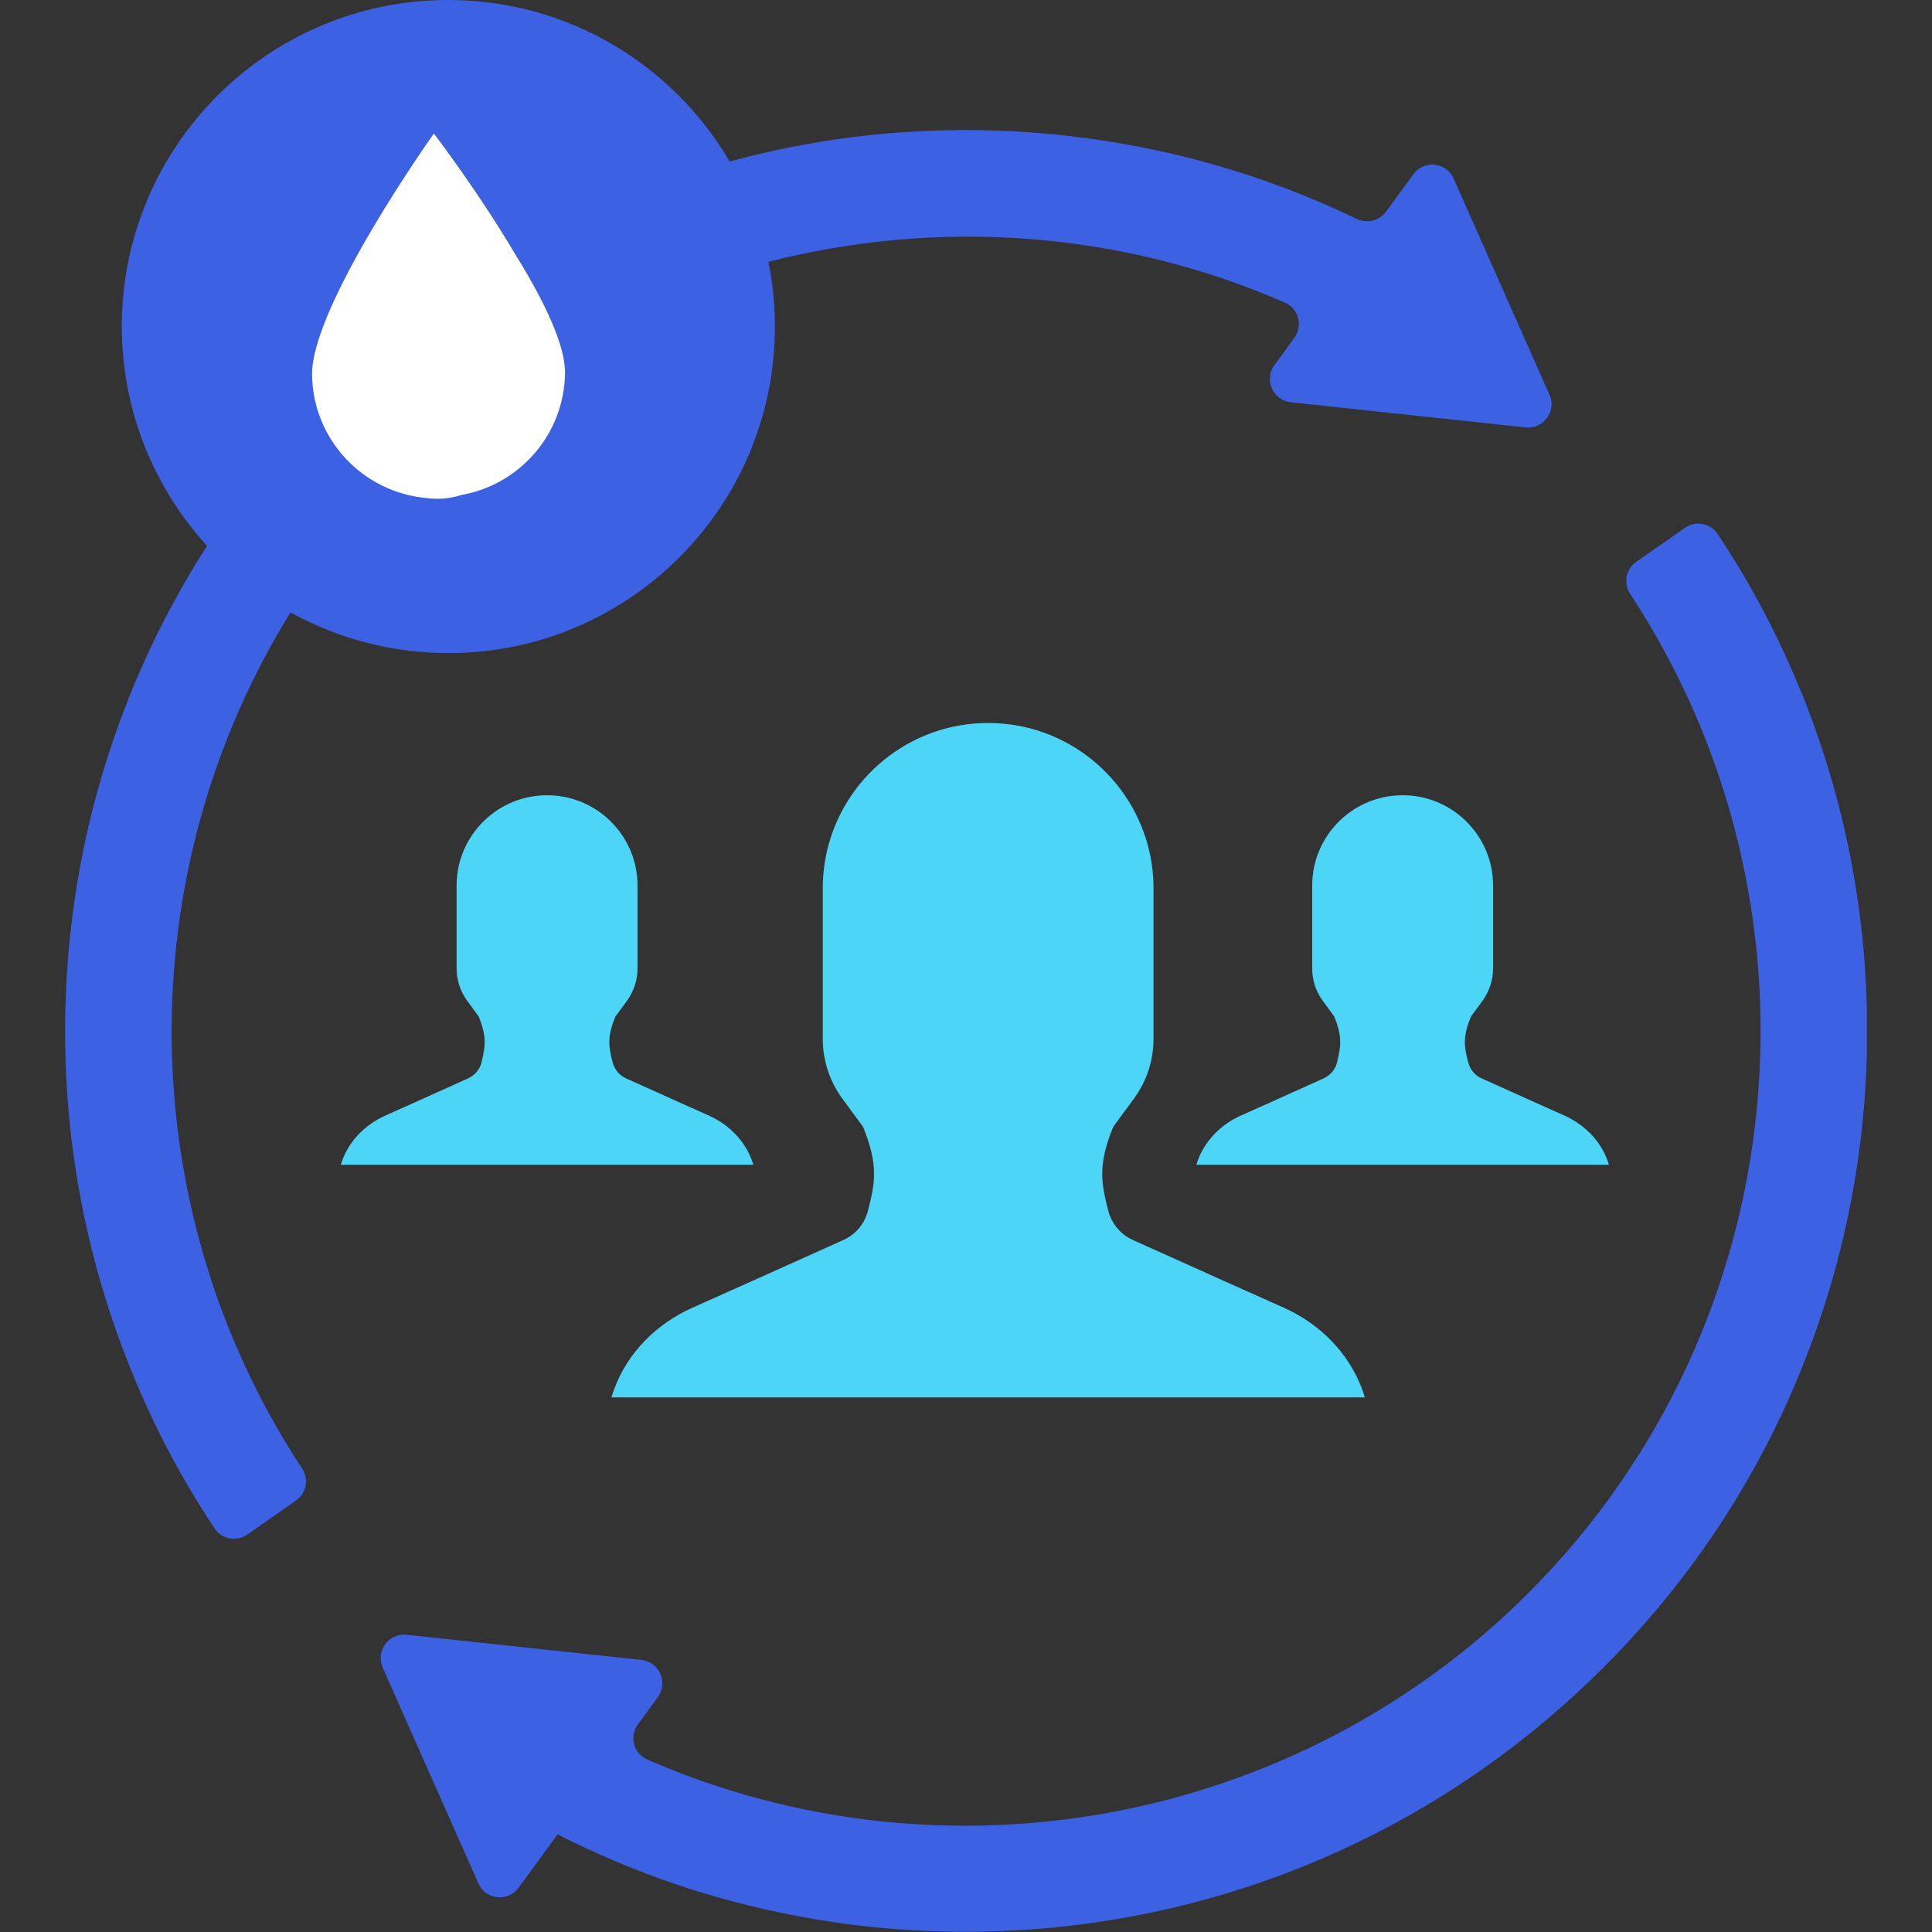 <svg width="88" height="88" viewBox="0 0 88 88" fill="none" xmlns="http://www.w3.org/2000/svg">
<rect x="0" y="0" width="88" height="88" fill="#333333" stroke="none"/>
<g clip-path="url(#clip0_2416_42763)">
<path d="M82.037 31.524C81.013 28.985 79.737 26.576 78.233 24.319C77.906 23.818 77.219 23.709 76.74 24.047L74.527 25.594C74.047 25.932 73.938 26.576 74.254 27.055C83.498 41.106 81.95 60.215 69.611 72.565C59.016 83.16 42.981 86.049 29.475 80.141C28.854 79.868 28.657 79.083 29.061 78.538L29.966 77.296C30.445 76.631 30.031 75.693 29.213 75.606L18.52 74.462C17.703 74.374 17.103 75.203 17.43 75.955L21.79 85.787C22.117 86.539 23.142 86.648 23.622 85.983L25.398 83.553C28.799 85.286 32.418 86.528 36.19 87.248C38.773 87.749 41.378 87.989 43.995 87.989C45.749 87.989 47.505 87.88 49.26 87.651C53.663 87.084 57.914 85.82 61.893 83.891C66.014 81.896 69.752 79.225 73.023 75.966C76.936 72.052 79.977 67.485 82.037 62.395C84.032 57.478 85.046 52.279 85.046 46.949C85.046 41.618 84.032 36.43 82.037 31.503V31.524Z" fill="#3D61E3"/>
<path d="M62.166 63.648C62.133 63.528 62.09 63.408 62.046 63.288C61.435 61.621 60.117 60.302 58.492 59.571L55.833 58.383L51.592 56.476C51.036 56.225 50.633 55.734 50.48 55.146C50.164 53.903 49.99 53.064 50.709 51.32L51.647 50.044C52.224 49.26 52.541 48.311 52.541 47.33V40.463C52.541 39.885 52.475 39.329 52.355 38.795C51.592 35.438 48.595 32.931 45.008 32.931C41.422 32.931 38.424 35.438 37.661 38.795C37.541 39.329 37.476 39.885 37.476 40.463V47.33C37.476 48.3 37.792 49.26 38.37 50.044L39.307 51.32C40.027 53.064 39.852 53.903 39.536 55.146C39.384 55.734 38.98 56.225 38.424 56.476L34.184 58.383L31.524 59.571C29.9 60.302 28.581 61.61 27.971 63.288C27.927 63.408 27.884 63.528 27.851 63.648H62.155H62.166Z" fill="#4CD5F7"/>
<path d="M73.284 53.053C73.263 52.987 73.241 52.922 73.219 52.857C72.881 51.941 72.162 51.222 71.268 50.818L69.807 50.164L67.485 49.118C67.18 48.987 66.962 48.715 66.875 48.388C66.7 47.712 66.602 47.243 67.006 46.295L67.518 45.597C67.834 45.161 68.008 44.649 68.008 44.114V40.354C68.008 40.038 67.976 39.732 67.91 39.438C67.496 37.596 65.85 36.222 63.888 36.222C61.926 36.222 60.28 37.596 59.866 39.438C59.8 39.732 59.768 40.038 59.768 40.354V44.114C59.768 44.649 59.942 45.172 60.258 45.597L60.77 46.295C61.163 47.243 61.065 47.712 60.901 48.388C60.825 48.715 60.596 48.976 60.291 49.118L57.969 50.164L56.508 50.818C55.615 51.222 54.895 51.941 54.557 52.857C54.535 52.922 54.514 52.987 54.492 53.053H73.306H73.284Z" fill="#4CD5F7"/>
<path d="M34.315 53.053C34.293 52.987 34.271 52.922 34.249 52.857C33.912 51.941 33.192 51.222 32.298 50.818L30.838 50.164L28.516 49.118C28.211 48.987 27.993 48.715 27.905 48.388C27.731 47.712 27.633 47.243 28.036 46.295L28.549 45.597C28.865 45.161 29.039 44.649 29.039 44.114V40.354C29.039 40.038 29.006 39.732 28.941 39.438C28.527 37.596 26.881 36.222 24.919 36.222C22.957 36.222 21.311 37.596 20.896 39.438C20.831 39.732 20.798 40.038 20.798 40.354V44.114C20.798 44.649 20.973 45.172 21.289 45.597L21.801 46.295C22.194 47.243 22.095 47.712 21.932 48.388C21.856 48.715 21.627 48.976 21.322 49.118L19 50.164L17.539 50.818C16.645 51.222 15.926 51.941 15.588 52.857C15.566 52.922 15.544 52.987 15.522 53.053H34.315Z" fill="#4CD5F7"/>
<path d="M70.57 17.964L66.21 8.132C65.883 7.38 64.858 7.271 64.379 7.936L63.125 9.647C62.82 10.061 62.264 10.192 61.806 9.974C58.634 8.448 55.288 7.336 51.81 6.671C47.494 5.843 43.101 5.701 38.74 6.257C36.877 6.497 35.034 6.867 33.236 7.358C30.663 2.965 25.889 0 20.417 0C12.209 0 5.548 6.66 5.548 14.868C5.548 18.716 7.02 22.215 9.429 24.864C8.077 26.968 6.922 29.192 5.974 31.524C3.979 36.441 2.965 41.64 2.965 46.97C2.965 52.301 3.979 57.489 5.974 62.416C6.998 64.956 8.274 67.365 9.778 69.622C10.105 70.123 10.791 70.232 11.271 69.894L13.484 68.346C13.964 68.008 14.073 67.365 13.757 66.886C6.017 55.124 5.843 39.82 13.233 27.895C15.37 29.072 17.811 29.748 20.428 29.748C28.636 29.748 35.296 23.087 35.296 14.879C35.296 13.866 35.198 12.884 35.002 11.925C42.719 9.952 51.014 10.497 58.536 13.789C59.157 14.062 59.353 14.847 58.95 15.392L58.045 16.634C57.566 17.299 57.98 18.237 58.797 18.324L69.491 19.468C70.308 19.556 70.908 18.727 70.581 17.975L70.57 17.964Z" fill="#3D61E3"/>
<path d="M23.567 11.751C21.877 8.851 19.763 6.082 19.763 6.082C19.763 6.082 14.171 13.931 14.214 17.081C14.258 20.035 16.536 22.422 19.414 22.684C19.577 22.706 19.741 22.717 19.915 22.717C20.308 22.717 20.678 22.651 21.038 22.542C23.676 22.063 25.693 19.785 25.736 17.005C25.758 15.708 24.755 13.68 23.567 11.74V11.751Z" fill="white"/>
</g>
<defs>
<clipPath id="clip0_2416_42763">
<rect width="82.07" height="88" fill="white" transform="translate(2.965)"/>
</clipPath>
</defs>
</svg>
